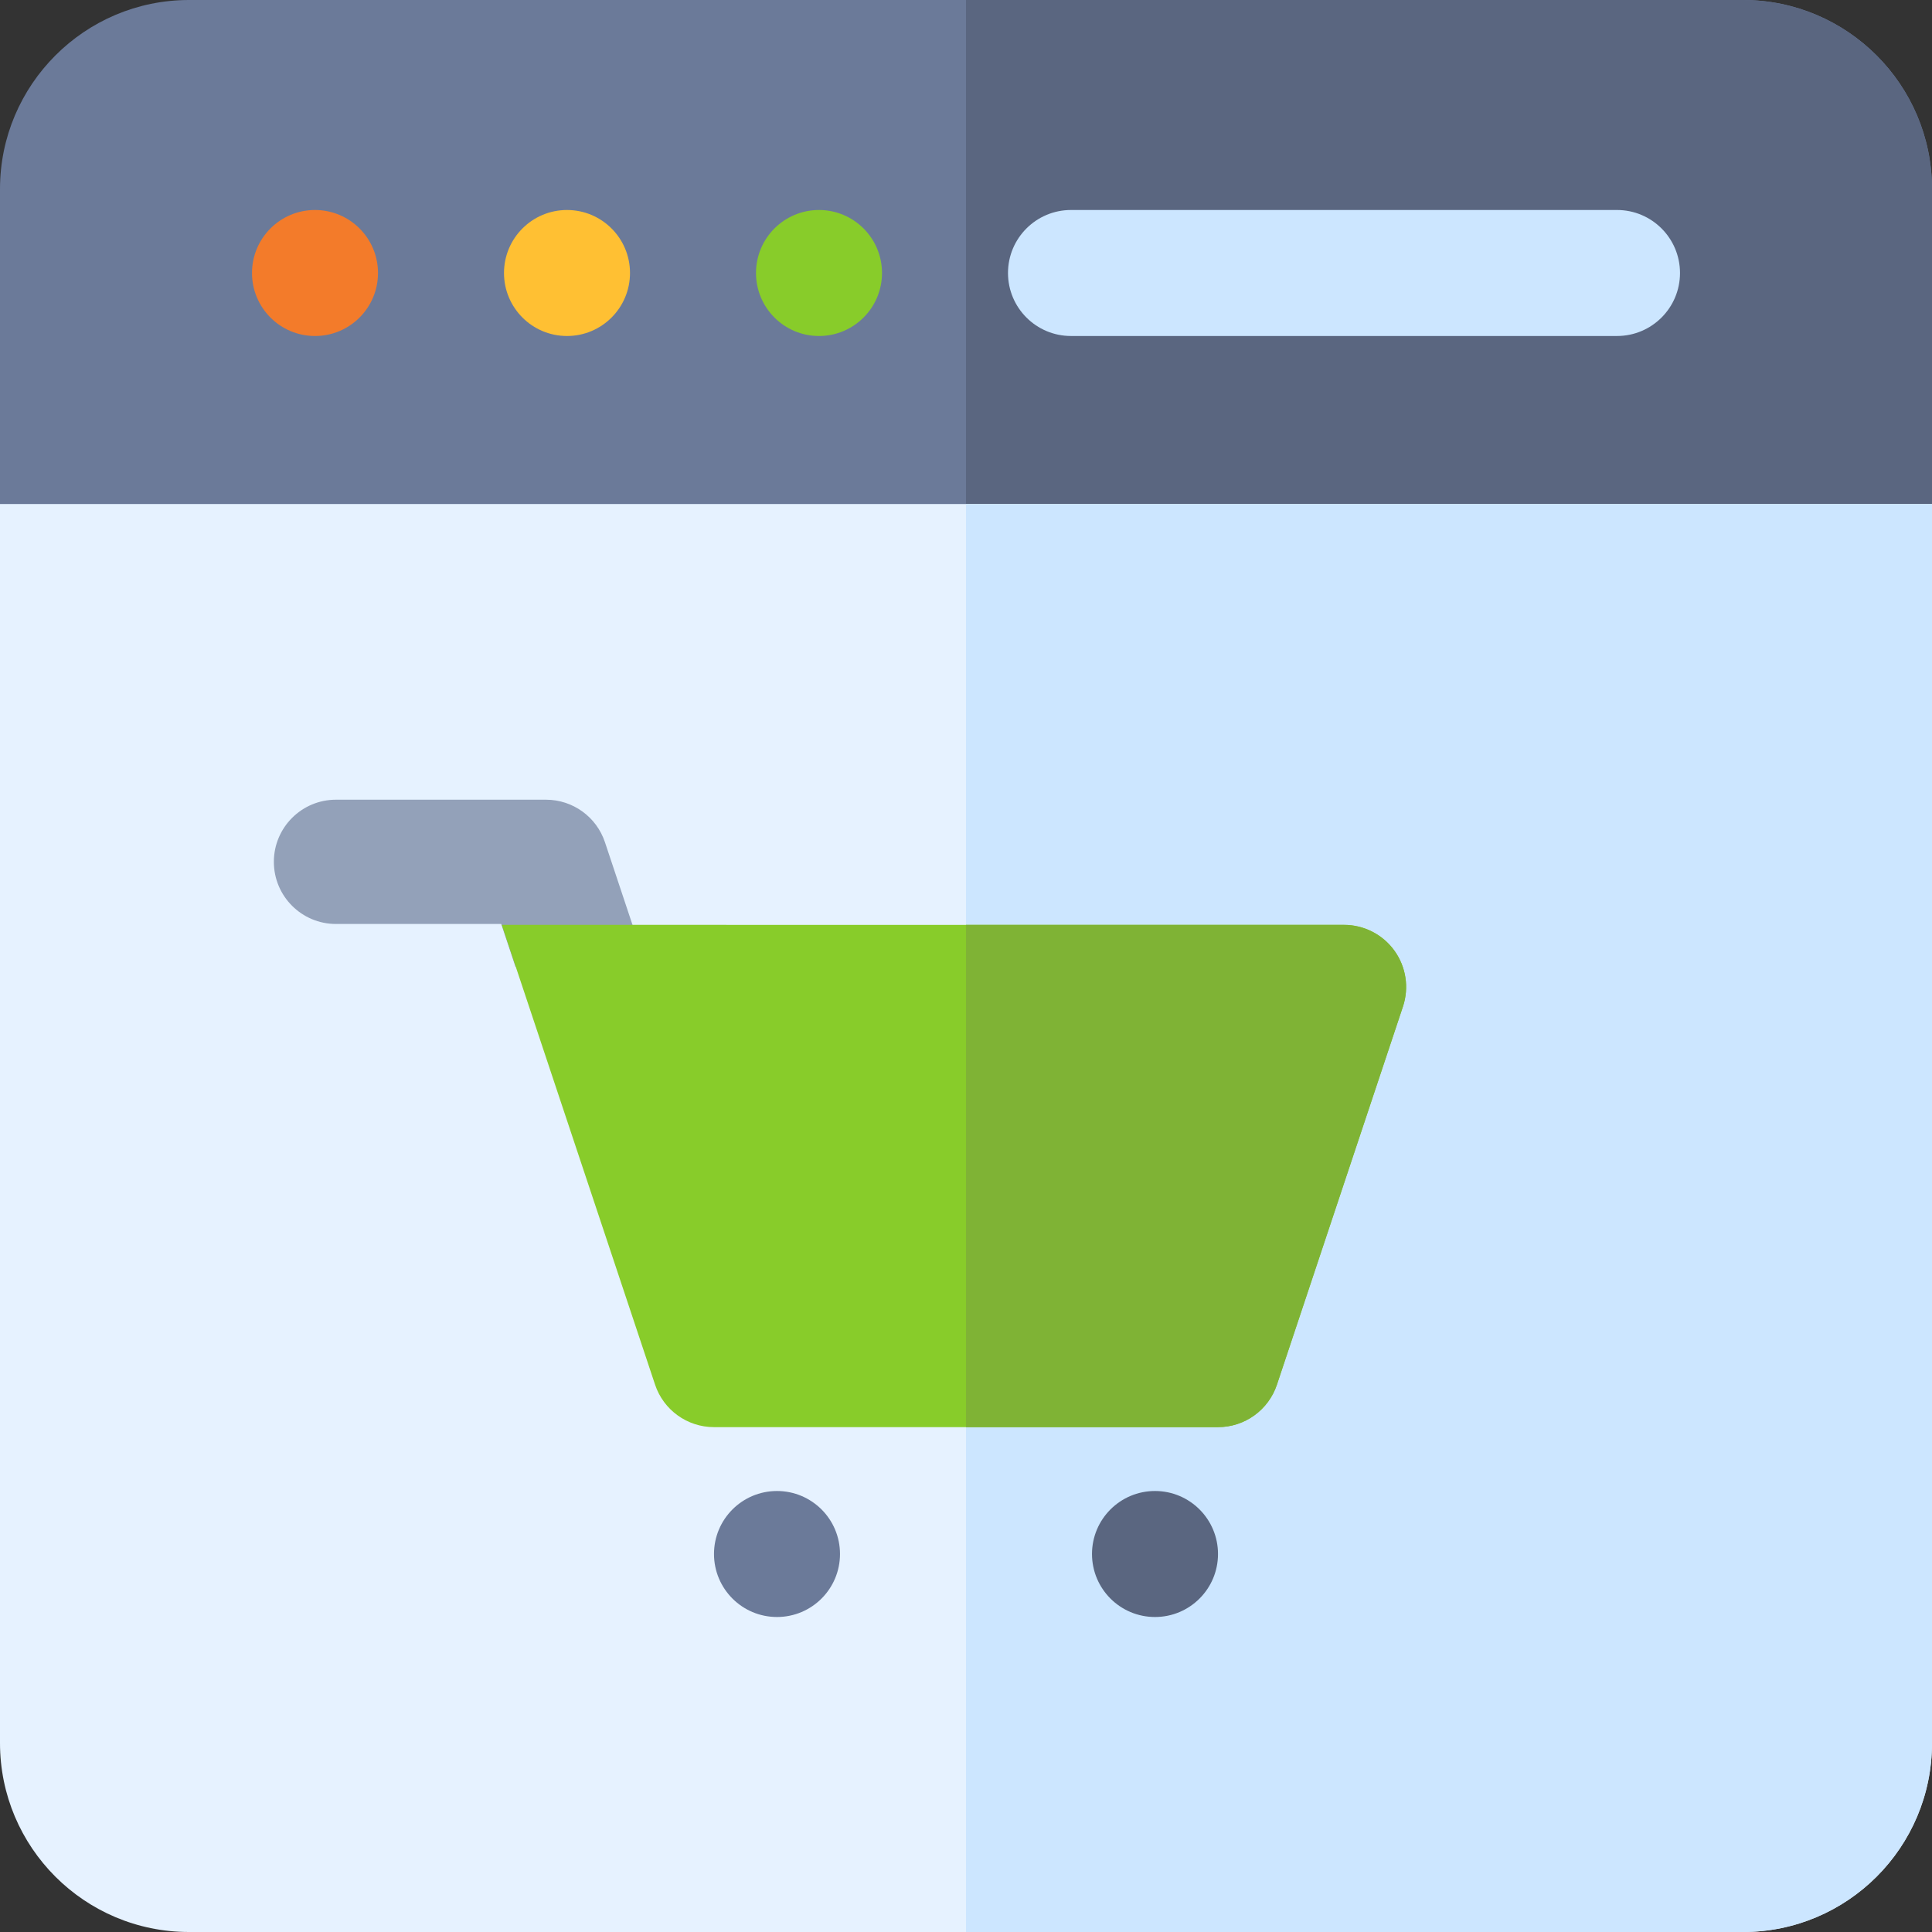 <?xml version="1.0" encoding="iso-8859-1"?>
<!-- Generator: Adobe Illustrator 19.0.0, SVG Export Plug-In . SVG Version: 6.00 Build 0)  -->
<svg version="1.1" id="Layer_1" xmlns="http://www.w3.org/2000/svg" xmlns:xlink="http://www.w3.org/1999/xlink" x="0px" y="0px"
	 viewBox="0 0 512 512" style="enable-background:new 0 0 512 512;" xml:space="preserve">
<rect x="0" y="0" width="512" height="512" fill="#333333" stroke="none"/>
<path style="fill:#6B7A99;" d="M495.304,166.957H16.696C7.479,166.957,0,159.484,0,150.261V50.087C0,22.468,22.468,0,50.087,0
	h411.826C489.532,0,512,22.468,512,50.087v100.174C512,159.484,504.521,166.957,495.304,166.957z"/>
<path style="fill:#5A6680;" d="M461.913,0H256v166.957h239.304c9.217,0,16.696-7.473,16.696-16.696V50.087
	C512,22.468,489.532,0,461.913,0z"/>
<path style="fill:#E6F2FF;" d="M461.913,512H50.087C22.424,512,0,489.576,0,461.913V133.565h512v328.348
	C512,489.576,489.576,512,461.913,512z"/>
<path style="fill:#93A1B9;" d="M89.043,244.864h43.783l3.787,11.359h34.714l-11.011-33.033c-2.239-6.723-8.533-11.261-15.619-11.261
	H89.043c-9.098,0-16.467,7.375-16.467,16.467C72.576,237.489,79.945,244.864,89.043,244.864z"/>
<g>
	<path style="fill:#CCE6FF;" d="M256,512h205.913C489.577,512,512,489.576,512,461.913V133.565H256V512z"/>
	<path style="fill:#CCE6FF;" d="M428.522,89.043H283.826c-9.217,0-16.696-7.473-16.696-16.696s7.479-16.696,16.696-16.696h144.696
		c9.217,0,16.696,7.473,16.696,16.696S437.739,89.043,428.522,89.043z"/>
</g>
<circle style="fill:#F37B2A;" cx="83.478" cy="72.348" r="16.696"/>
<circle style="fill:#FFC033;" cx="150.261" cy="72.348" r="16.696"/>
<g>
	<circle style="fill:#88CC2A;" cx="217.043" cy="72.348" r="16.696"/>
	<path style="fill:#88CC2A;" d="M371.793,266.772c1.674-5.022,0.837-10.544-2.261-14.837c-3.098-4.293-8.065-6.837-13.359-6.837
		H132.982l40.616,121.848c2.239,6.723,8.533,11.261,15.619,11.261h133.565c7.087,0,13.38-4.538,15.619-11.261L371.793,266.772z"/>
</g>
<path style="fill:#7FB335;" d="M356.174,245.098H256v133.109h66.783c7.087,0,13.38-4.538,15.619-11.261l33.391-100.174
	c1.674-5.022,0.837-10.544-2.261-14.837C366.435,247.642,361.468,245.098,356.174,245.098z"/>
<circle style="fill:#6B7A99;" cx="205.913" cy="411.826" r="16.696"/>
<circle style="fill:#5A6680;" cx="306.087" cy="411.826" r="16.696"/>
<g>
</g>
<g>
</g>
<g>
</g>
<g>
</g>
<g>
</g>
<g>
</g>
<g>
</g>
<g>
</g>
<g>
</g>
<g>
</g>
<g>
</g>
<g>
</g>
<g>
</g>
<g>
</g>
<g>
</g>
</svg>
